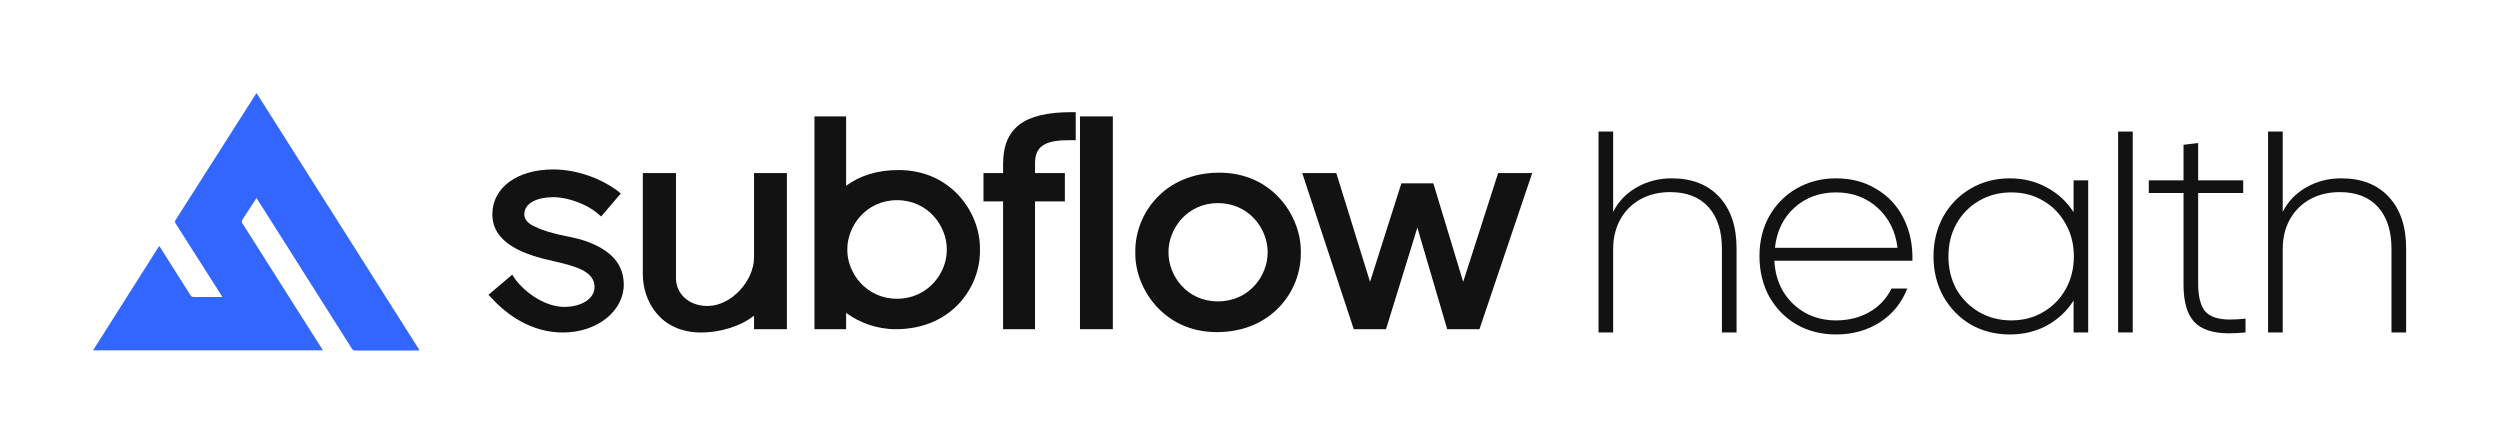 <svg width="1343" height="239" viewBox="0 0 1343 239" fill="none" xmlns="http://www.w3.org/2000/svg">
<path d="M50 188.177C61.852 169.473 73.645 150.86 85.507 132.14C85.778 132.521 85.994 132.796 86.182 133.092C91.552 141.559 96.926 150.023 102.266 158.508C102.748 159.272 103.26 159.563 104.167 159.553C108.813 159.508 113.459 159.535 118.103 159.535C118.472 159.535 118.839 159.535 119.386 159.535C119.135 159.069 118.984 158.743 118.794 158.442C110.677 145.682 102.562 132.922 94.427 120.174C93.986 119.482 93.807 118.983 94.32 118.181C108.642 95.753 122.927 73.303 137.22 50.857C137.373 50.614 137.552 50.389 137.828 50C167.033 96.091 196.174 142.075 225.417 188.229C224.882 188.254 224.53 188.287 224.179 188.287C213.088 188.287 201.998 188.277 190.907 188.312C189.988 188.315 189.491 188.009 189.014 187.254C173.455 162.643 157.874 138.047 142.296 113.451C140.844 111.16 139.377 108.879 137.818 106.436C137.496 106.899 137.243 107.25 137.004 107.614C134.749 111.08 132.521 114.567 130.218 118.001C129.716 118.75 129.761 119.254 130.223 119.981C142.941 140.012 155.639 160.057 168.339 180.101C170.014 182.743 171.687 185.387 173.458 188.182H50V188.177Z" fill="#3366FF"/>
<path d="M727.241 176.842L699.552 92.966H717.85L735.985 151.42L752.825 98.471H769.989L786.019 151.42L804.803 92.966H823.1L794.763 176.842H777.438L761.407 122.274L744.567 176.842H727.241Z" fill="#121212"/>
<path d="M627.706 135.67C627.706 147.976 637.421 161.902 654.261 161.902C671.101 161.902 680.978 148.138 680.978 135.67V135.346C680.978 123.04 671.101 109.115 654.261 109.115C637.583 109.115 627.706 123.04 627.706 135.346V135.67ZM609.894 136.48V134.698C609.894 115.106 625.277 92.76 655.071 92.76C683.731 92.76 698.79 116.239 698.79 134.698V136.48C698.79 156.072 683.407 178.418 653.613 178.418C624.953 178.418 609.894 154.777 609.894 136.48Z" fill="#121212"/>
<path d="M580.164 176.842V62.524H597.813V176.842H580.164Z" fill="#121212"/>
<path d="M538.855 176.842V108.186H528.33V92.966H538.855V88.27C538.855 68.839 549.866 60.257 575.612 60.257H577.879V75.316H575.612C562.496 75.154 556.019 77.745 556.019 87.622V92.966H572.049V108.186H556.019V176.842H538.855Z" fill="#121212"/>
<path d="M455.182 134.418C455.182 146.563 465.221 160.488 481.899 160.488C498.577 160.488 508.616 146.563 508.616 134.418V133.771C508.616 121.465 498.577 107.539 481.899 107.539C465.221 107.539 455.182 121.465 455.182 133.771V134.418ZM437.532 176.842V62.524H454.534V99.767C462.144 94.261 471.374 91.347 482.709 91.347C511.369 91.347 526.428 114.664 526.428 133.123V135.066C526.428 154.497 511.045 176.842 481.251 176.842C470.888 176.842 461.659 173.28 454.534 168.098V176.842H437.532Z" fill="#121212"/>
<path d="M405.069 176.842V169.556C397.783 175.385 386.61 178.624 376.733 178.624C354.064 178.624 345.32 160.974 345.32 147.372V92.966H363.131V149.477C363.131 157.412 369.608 164.374 380.133 164.374C392.763 164.374 405.069 150.935 405.069 138.305V92.966H422.719V176.842H405.069Z" fill="#121212"/>
<path d="M262.388 158.383L275.18 147.534L276.637 149.801C281.981 157.088 292.668 164.86 303.193 164.86C312.099 164.86 319.385 160.65 319.385 154.173C319.385 145.429 308.374 142.838 297.202 140.248C281.495 136.847 264.493 130.694 264.493 115.149C264.493 100.576 278.095 91.023 297.202 91.023C310.156 91.023 323.271 96.043 332.177 102.843L333.473 103.977L322.948 116.283L320.842 114.502C315.337 109.806 305.298 105.92 297.202 105.92C288.782 105.92 281.657 108.996 281.657 115.149C281.657 118.064 283.924 120.331 287.81 121.95C291.696 123.893 296.392 125.027 300.116 125.998C304.002 126.808 307.889 127.618 311.775 128.589C326.186 132.961 335.092 140.41 335.092 152.878C335.092 166.803 321.166 178.623 302.383 178.623C285.381 178.623 272.104 169.07 263.522 159.517L262.388 158.383Z" fill="#121212"/>
<path d="M858.725 70.675H866.587V113.843C869.362 108.293 873.525 103.925 879.075 100.738C884.728 97.449 891.049 95.805 898.038 95.805C908.932 95.805 917.463 99.145 923.63 105.826C929.797 112.507 932.88 121.705 932.88 133.422V178.594H925.017V133.731C925.017 124.069 922.602 116.566 917.771 111.222C912.941 105.877 906.106 103.205 897.267 103.205C891.203 103.205 885.859 104.49 881.233 107.059C876.608 109.629 873.011 113.226 870.442 117.851C867.872 122.476 866.587 127.769 866.587 133.731V178.594H858.725V70.675Z" fill="#121212"/>
<path d="M986.347 179.673C978.433 179.673 971.341 177.874 965.071 174.277C958.905 170.68 954.023 165.695 950.425 159.323C946.931 152.848 945.183 145.602 945.183 137.585C945.183 129.568 946.931 122.425 950.425 116.155C954.023 109.783 958.956 104.798 965.225 101.201C971.495 97.604 978.535 95.805 986.347 95.805C994.466 95.805 1001.66 97.706 1007.93 101.509C1014.3 105.209 1019.18 110.451 1022.58 117.234C1025.97 123.915 1027.56 131.521 1027.36 140.051H953.2C953.509 146.321 955.102 151.871 957.979 156.702C960.96 161.532 964.917 165.335 969.851 168.11C974.784 170.783 980.283 172.119 986.347 172.119C993.027 172.119 998.988 170.628 1004.23 167.648C1009.47 164.667 1013.43 160.453 1016.1 155.006H1024.58C1021.6 162.714 1016.67 168.778 1009.78 173.198C1003 177.515 995.186 179.673 986.347 179.673ZM1019.34 133.114C1018.31 124.378 1014.77 117.234 1008.7 111.684C1002.64 106.134 995.186 103.359 986.347 103.359C977.405 103.359 969.902 106.134 963.838 111.684C957.877 117.132 954.434 124.275 953.509 133.114H1019.34Z" fill="#121212"/>
<path d="M1079.69 179.673C1071.88 179.673 1064.84 177.874 1058.57 174.277C1052.41 170.577 1047.52 165.541 1043.93 159.168C1040.43 152.796 1038.68 145.653 1038.68 137.739C1038.68 129.825 1040.43 122.682 1043.93 116.309C1047.52 109.937 1052.41 104.952 1058.57 101.355C1064.84 97.655 1071.88 95.805 1079.69 95.805C1086.99 95.805 1093.62 97.449 1099.58 100.738C1105.54 103.925 1110.32 108.344 1113.92 113.997V96.884H1121.78V178.594H1113.92V161.481C1110.32 167.134 1105.54 171.605 1099.58 174.894C1093.62 178.08 1086.99 179.673 1079.69 179.673ZM1046.7 137.739C1046.7 144.317 1048.14 150.227 1051.02 155.468C1054 160.607 1058.06 164.667 1063.2 167.648C1068.34 170.628 1074.09 172.119 1080.46 172.119C1086.84 172.119 1092.54 170.628 1097.58 167.648C1102.72 164.667 1106.72 160.607 1109.6 155.468C1112.58 150.227 1114.07 144.317 1114.07 137.739C1114.07 131.161 1112.58 125.303 1109.6 120.164C1106.72 114.922 1102.72 110.811 1097.58 107.83C1092.54 104.85 1086.84 103.359 1080.46 103.359C1074.09 103.359 1068.34 104.85 1063.2 107.83C1058.06 110.811 1054 114.922 1051.02 120.164C1048.14 125.303 1046.7 131.161 1046.7 137.739Z" fill="#121212"/>
<path d="M1137.85 70.675H1145.71V178.594H1137.85V70.675Z" fill="#121212"/>
<path d="M1197.34 179.056C1188.81 179.056 1182.59 177.001 1178.69 172.889C1174.89 168.676 1172.99 162.046 1172.99 153.002V103.668H1154.33V96.884H1172.99V77.767L1180.85 76.842V96.884H1205.05V103.668H1180.85V152.231C1180.85 159.117 1182.08 164.102 1184.55 167.185C1187.12 170.166 1191.59 171.656 1197.96 171.656C1200.43 171.656 1203.2 171.502 1206.29 171.194V178.594C1203.1 178.902 1200.12 179.056 1197.34 179.056Z" fill="#121212"/>
<path d="M1218.41 70.675H1226.28V113.843C1229.05 108.293 1233.21 103.925 1238.76 100.738C1244.42 97.449 1250.74 95.805 1257.73 95.805C1268.62 95.805 1277.15 99.145 1283.32 105.826C1289.49 112.507 1292.57 121.705 1292.57 133.422V178.594H1284.71V133.731C1284.71 124.069 1282.29 116.566 1277.46 111.222C1272.63 105.877 1265.8 103.205 1256.96 103.205C1250.89 103.205 1245.55 104.49 1240.92 107.059C1236.3 109.629 1232.7 113.226 1230.13 117.851C1227.56 122.476 1226.28 127.769 1226.28 133.731V178.594H1218.41V70.675Z" fill="#121212"/>
</svg>
